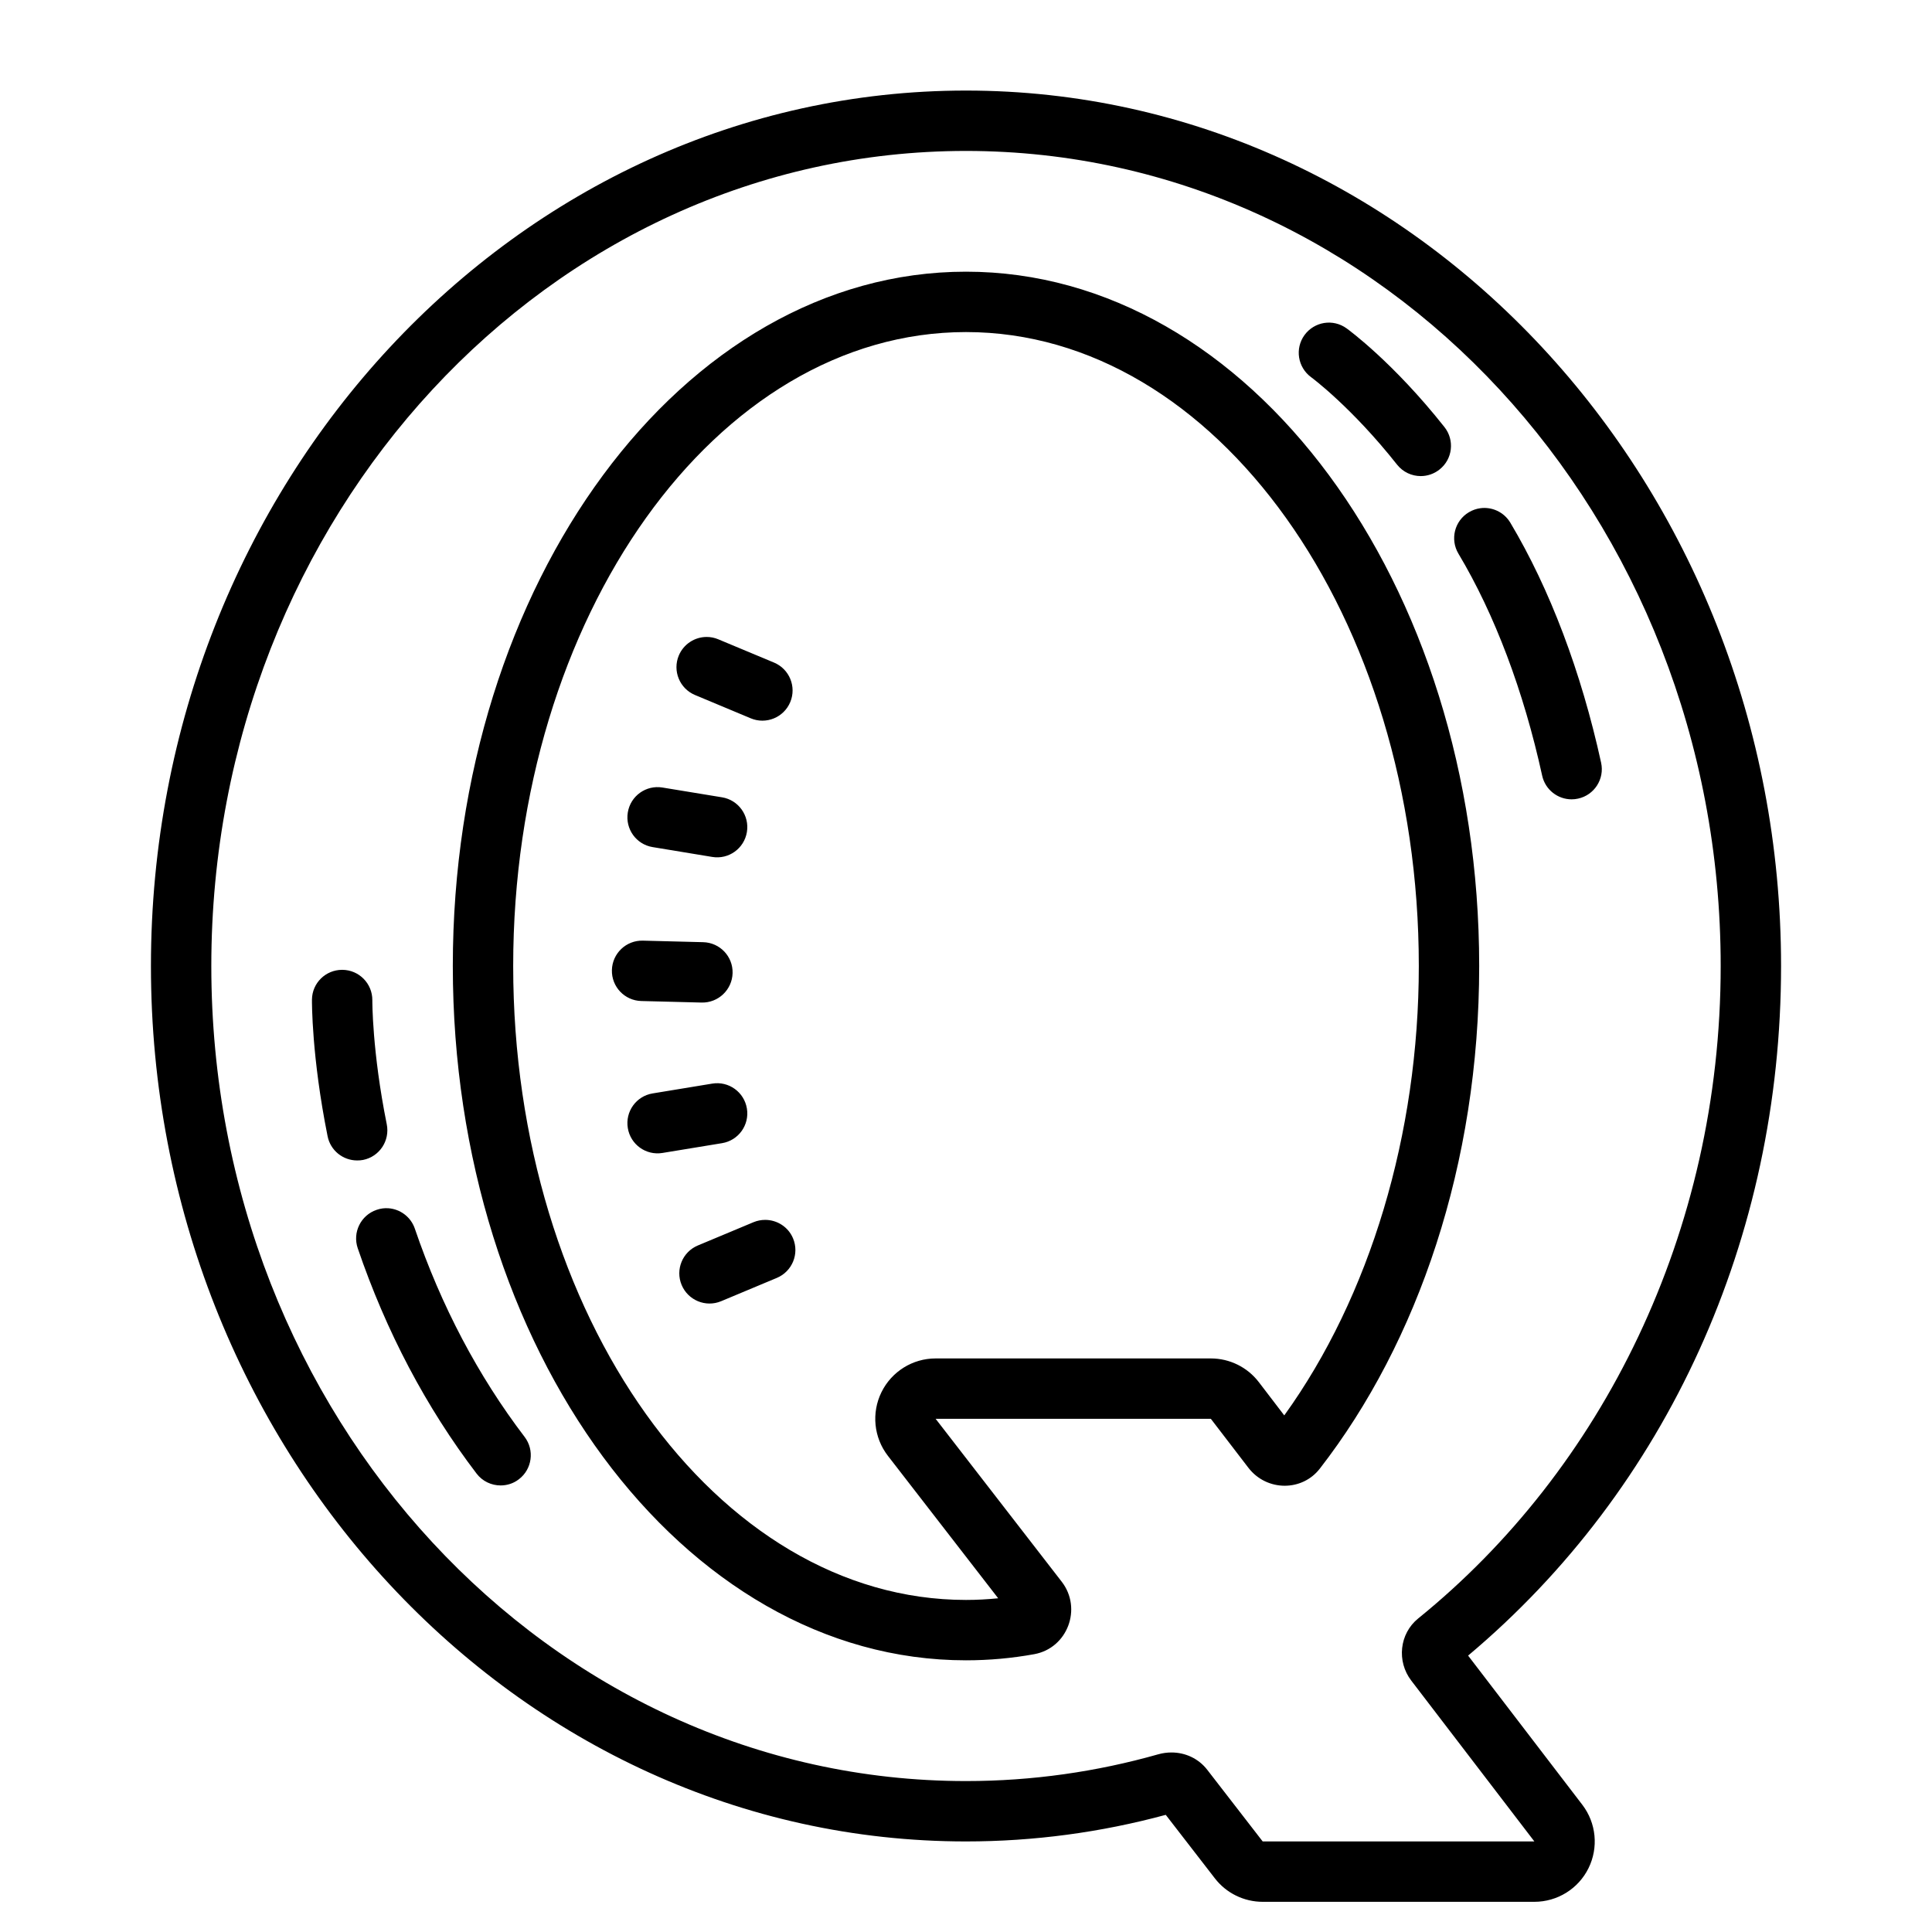 <svg xmlns="http://www.w3.org/2000/svg" viewBox="0 0 64 64" width="64" height="64">
  <path d="M 32 3 C 17.112 3 5 16.009 5 32 C 5 47.991 17.112 61 32 61 C 34.237 61 36.461 60.703 38.617 60.119 L 40.246 62.225 C 40.625 62.714 41.209 63 41.828 63 L 50.828 63 C 51.589 63 52.284 62.569 52.621 61.887 C 52.958 61.205 52.879 60.389 52.416 59.785 L 48.633 54.844 C 55.229 49.304 59 41.008 59 32 C 59 16.009 46.888 3 32 3 z M 32 5 C 45.807 5 57 17.088 57 32 C 57 40.842 53.062 48.688 46.98 53.613 C 46.356 54.118 46.262 55.035 46.75 55.672 L 50.828 61 L 41.828 61 L 39.992 58.627 C 39.703 58.253 39.264 58.053 38.807 58.053 C 38.663 58.053 38.515 58.072 38.371 58.113 C 36.337 58.69 34.202 59 32 59 C 18.193 59 7 46.912 7 32 C 7 17.088 18.193 5 32 5 z M 32 9 C 22.611 9 15 19.297 15 32 C 15 44.703 22.611 55 32 55 C 32.766 55 33.521 54.931 34.26 54.797 C 35.364 54.596 35.857 53.283 35.17 52.395 L 30.994 47 L 40.111 47 L 41.354 48.621 C 41.656 49.015 42.107 49.217 42.557 49.217 C 42.993 49.217 43.427 49.029 43.721 48.65 C 46.972 44.462 49 38.553 49 32 C 49 19.297 41.389 9 32 9 z M 43.865 10.699 C 43.613 10.74 43.375 10.877 43.213 11.1 C 42.889 11.546 42.989 12.171 43.434 12.496 C 43.448 12.506 44.771 13.484 46.279 15.391 C 46.477 15.641 46.769 15.771 47.064 15.771 C 47.281 15.771 47.502 15.7 47.686 15.553 C 48.12 15.212 48.192 14.582 47.85 14.148 C 46.156 12.007 44.67 10.923 44.607 10.877 C 44.384 10.716 44.118 10.659 43.865 10.699 z M 32 11 C 40.271 11 47 20.421 47 32 C 47 37.566 45.382 42.949 42.543 46.887 L 41.699 45.783 C 41.32 45.289 40.733 45 40.111 45 L 30.994 45 C 30.231 45 29.536 45.434 29.199 46.119 C 28.863 46.804 28.945 47.621 29.412 48.225 L 33.066 52.945 C 32.71 52.981 32.355 53 32 53 C 23.729 53 17 43.579 17 32 C 17 20.421 23.729 11 32 11 z M 49.033 16.836 C 48.905 16.854 48.777 16.898 48.658 16.969 C 48.184 17.252 48.029 17.865 48.312 18.34 C 49.514 20.35 50.473 22.893 51.086 25.693 C 51.188 26.161 51.603 26.479 52.062 26.479 C 52.133 26.479 52.205 26.471 52.277 26.455 C 52.816 26.337 53.157 25.805 53.039 25.266 C 52.38 22.257 51.34 19.508 50.031 17.314 C 49.818 16.958 49.419 16.782 49.033 16.836 z M 23.406 21.1 C 23.017 21.101 22.646 21.333 22.486 21.715 C 22.273 22.225 22.514 22.81 23.023 23.023 L 24.869 23.795 C 25.378 24.009 25.965 23.768 26.178 23.258 C 26.391 22.748 26.15 22.162 25.641 21.949 L 23.795 21.178 C 23.667 21.124 23.536 21.099 23.406 21.1 z M 21.945 26.088 C 21.4 25.998 20.886 26.367 20.797 26.912 C 20.707 27.457 21.074 27.972 21.619 28.061 L 23.594 28.387 C 24.139 28.477 24.652 28.108 24.742 27.562 C 24.832 27.017 24.463 26.501 23.918 26.412 L 21.945 26.088 z M 21.295 31.16 C 20.743 31.146 20.284 31.582 20.27 32.135 C 20.256 32.687 20.691 33.146 21.244 33.16 L 23.242 33.211 C 23.795 33.224 24.254 32.786 24.268 32.234 C 24.282 31.682 23.846 31.225 23.293 31.211 L 21.295 31.16 z M 11.334 32.127 C 10.786 32.127 10.34 32.565 10.334 33.113 C 10.334 33.189 10.321 34.995 10.852 37.639 C 10.947 38.114 11.363 38.441 11.83 38.441 C 11.895 38.441 11.962 38.438 12.029 38.424 C 12.571 38.315 12.921 37.786 12.812 37.244 C 12.325 34.822 12.334 33.152 12.334 33.135 C 12.338 32.583 11.896 32.132 11.344 32.127 L 11.334 32.127 z M 23.594 35.896 L 21.619 36.221 C 21.074 36.31 20.707 36.824 20.797 37.369 C 20.886 37.914 21.4 38.283 21.945 38.193 L 23.918 37.869 C 24.463 37.78 24.832 37.266 24.742 36.721 C 24.652 36.176 24.139 35.806 23.594 35.896 z M 12.867 40.025 C 12.738 40.016 12.605 40.032 12.475 40.078 C 11.952 40.256 11.672 40.825 11.85 41.348 C 12.792 44.11 14.116 46.622 15.787 48.814 C 15.983 49.072 16.282 49.207 16.584 49.207 C 16.795 49.207 17.008 49.143 17.189 49.002 C 17.628 48.668 17.713 48.039 17.379 47.6 C 15.839 45.58 14.615 43.259 13.742 40.701 C 13.609 40.31 13.256 40.053 12.867 40.025 z M 25.352 40.41 C 25.222 40.41 25.09 40.433 24.963 40.486 L 23.117 41.258 C 22.608 41.471 22.367 42.056 22.58 42.566 C 22.793 43.075 23.379 43.317 23.889 43.104 L 25.734 42.332 C 26.243 42.119 26.484 41.533 26.271 41.023 C 26.112 40.641 25.741 40.412 25.352 40.41 z"/>
</svg>
